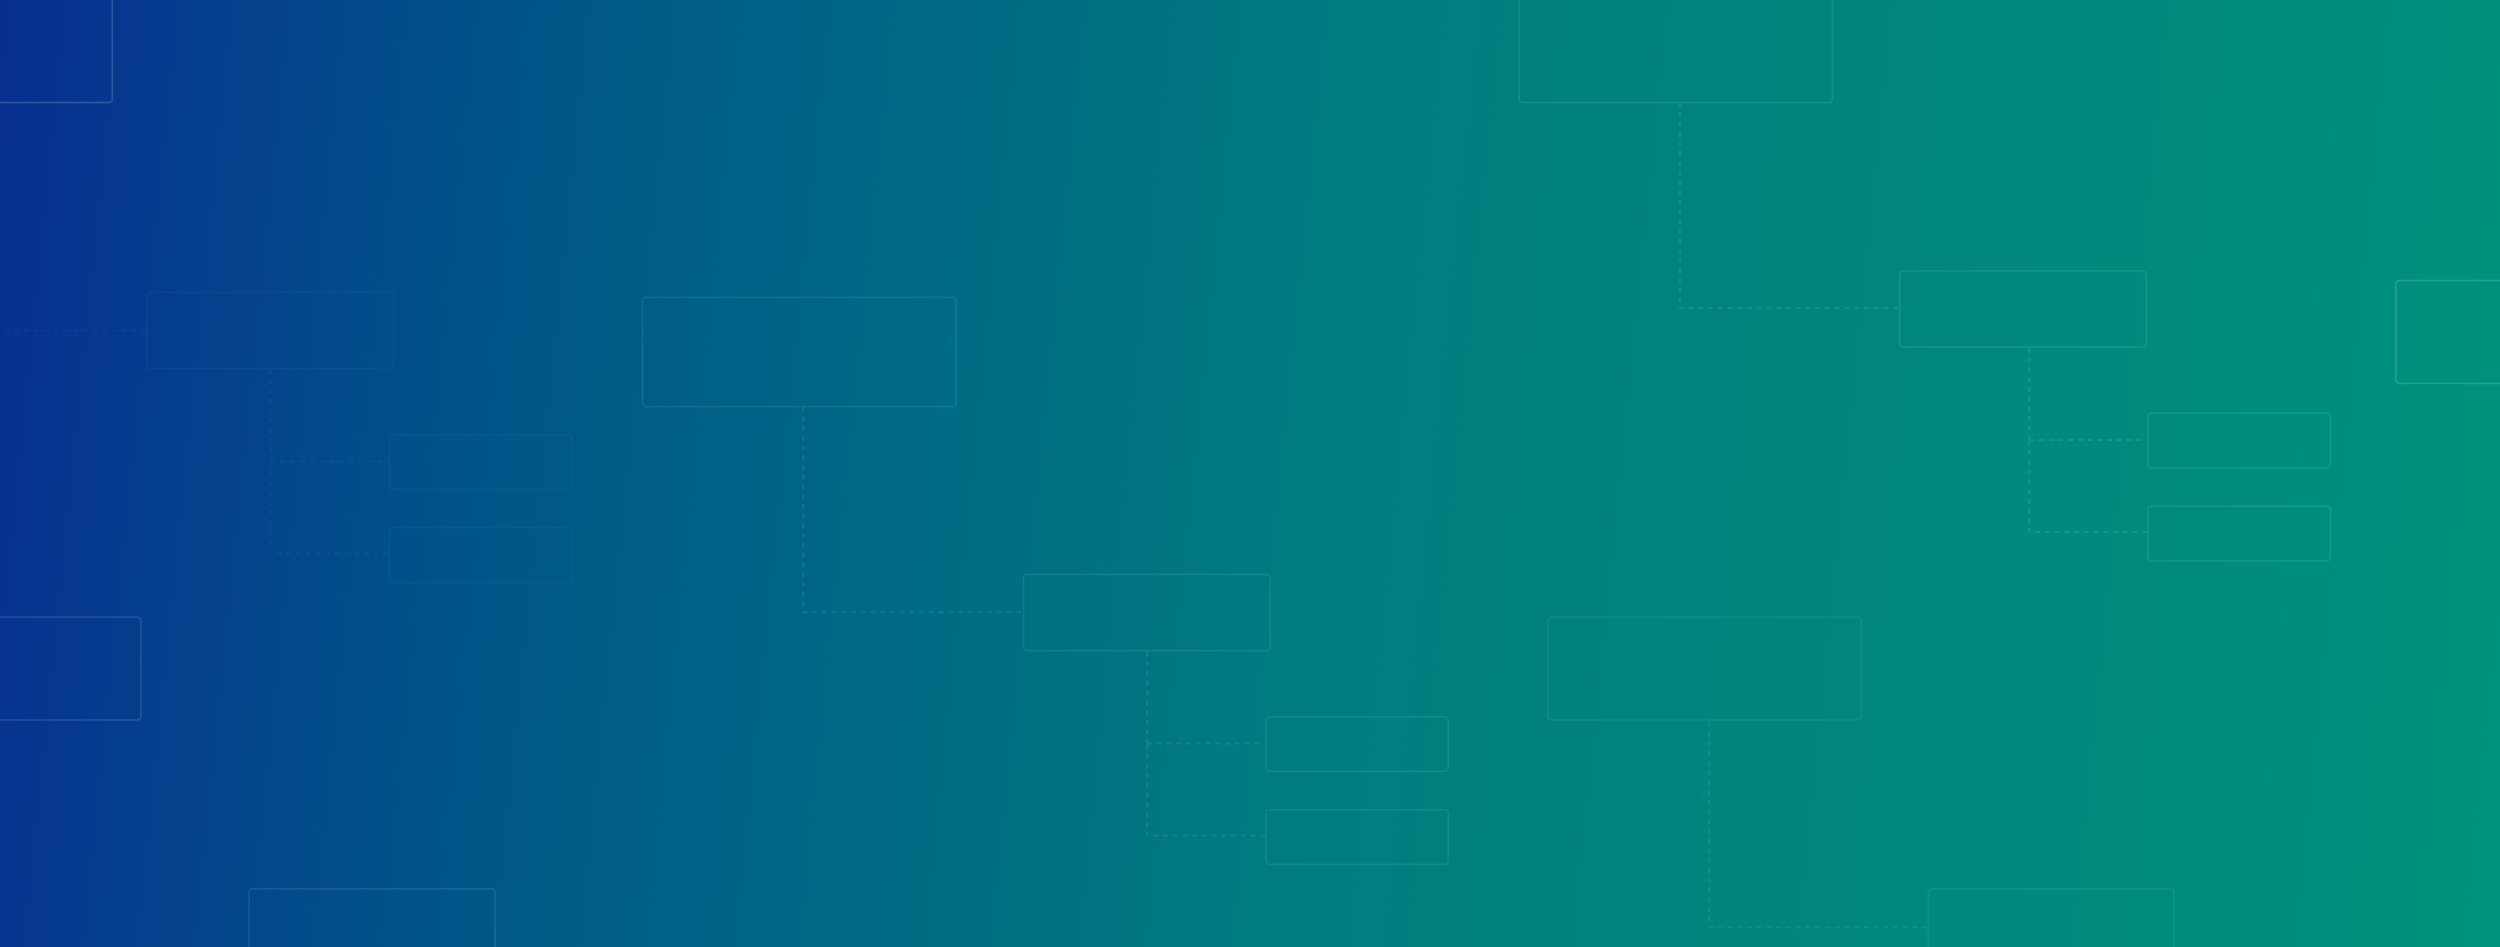 <svg width="4620" height="1750" viewBox="0 0 4620 1750" fill="none" xmlns="http://www.w3.org/2000/svg">
<rect x="0" y="0" width="4620" height="1750" fill="#808080" stroke="none"/>
<g id="Treegrid - Background Banner" clip-path="url(#clip0_35_4)">
<rect width="4620" height="1750" fill="white"/>
<rect id="Rectangle 10" width="4620" height="1750" fill="url(#paint0_linear_35_4)"/>
<g id="Group 39">
<rect id="Rectangle 40" opacity="0.09" x="3510.5" y="500.5" width="456" height="141" rx="6.5" stroke="white" stroke-width="3"/>
<rect id="Rectangle 51" opacity="0.2" x="271.5" y="540.5" width="456" height="141" rx="6.5" stroke="white" stroke-opacity="0.16" stroke-width="3"/>
<rect id="Rectangle 52" opacity="0.08" x="1891.5" y="1061.5" width="456" height="141" rx="6.5" stroke="white" stroke-width="3"/>
<rect id="Rectangle 43" opacity="0.07" x="2860.5" y="1140.5" width="579" height="190" rx="6.5" stroke="white" stroke-width="3"/>
<rect id="Rectangle 47" x="-37.5" y="1140.5" width="298" height="190" rx="6.5" stroke="white" stroke-opacity="0.12" stroke-width="3"/>
<rect id="Rectangle 46" opacity="0.07" x="3563.5" y="1642.5" width="454" height="190" rx="6.5" stroke="white" stroke-width="3"/>
<rect id="Rectangle 44" opacity="0.09" x="2807.5" y="-12.5" width="579" height="202" rx="6.5" stroke="white" stroke-width="3"/>
<rect id="Rectangle 56" opacity="0.08" x="1187.5" y="549.5" width="579" height="202" rx="6.5" stroke="white" stroke-width="3"/>
<rect id="Rectangle 48" x="-371.5" y="-12.5" width="579" height="202" rx="6.5" stroke="white" stroke-opacity="0.16" stroke-width="3"/>
<rect id="Rectangle 41" opacity="0.09" x="3969.5" y="763.5" width="337" height="101" rx="6.5" stroke="white" stroke-width="3"/>
<rect id="Rectangle 49" opacity="0.2" x="719.5" y="803.5" width="337" height="101" rx="6.5" stroke="white" stroke-opacity="0.16" stroke-width="3"/>
<rect id="Rectangle 53" opacity="0.08" x="2339.5" y="1324.5" width="337" height="101" rx="6.5" stroke="white" stroke-width="3"/>
<rect id="Rectangle 42" opacity="0.09" x="3969.5" y="935.5" width="337" height="101" rx="6.5" stroke="white" stroke-width="3"/>
<rect id="Rectangle 50" opacity="0.2" x="719.5" y="975.5" width="337" height="101" rx="6.5" stroke="white" stroke-opacity="0.16" stroke-width="3"/>
<rect id="Rectangle 54" opacity="0.08" x="2339.5" y="1496.5" width="337" height="101" rx="6.5" stroke="white" stroke-width="3"/>
<rect id="Rectangle 45" opacity="0.15" x="4427.5" y="518.5" width="312" height="190" rx="6.5" stroke="white" stroke-width="3"/>
<path id="Vector 1" opacity="0.09" d="M3104.5 189.5V569.5H3509.5" stroke="white" stroke-width="4" stroke-dasharray="9 9"/>
<path id="Vector 7" opacity="0.08" d="M1484.5 751.5V1131.5H1889.5" stroke="white" stroke-width="4" stroke-dasharray="9 9"/>
<path id="Vector 3" opacity="0.07" d="M3158.5 1334V1714H3563.5" stroke="white" stroke-width="4" stroke-dasharray="9 9"/>
<path id="Vector 2" opacity="0.09" d="M3750 643V813M3968 983H3750V813M3750 813H3968" stroke="white" stroke-width="4" stroke-dasharray="9 9"/>
<path id="Vector 4" opacity="0.2" d="M500 683V853M718 1023H500V853M500 853H718" stroke="white" stroke-opacity="0.16" stroke-width="4" stroke-dasharray="9 9"/>
<path id="Vector 5" opacity="0.08" d="M2120 1204V1374M2338 1544H2120V1374M2120 1374H2338" stroke="white" stroke-width="4" stroke-dasharray="9 9"/>
<path id="Vector 3_2" opacity="0.2" d="M-133 231V611H272" stroke="white" stroke-opacity="0.16" stroke-width="4" stroke-dasharray="9 9"/>
<rect id="Rectangle 46_2" x="460.5" y="1642.5" width="454" height="190" rx="6.5" stroke="white" stroke-opacity="0.1" stroke-width="3"/>
</g>
</g>
<defs>
<linearGradient id="paint0_linear_35_4" x1="-243.5" y1="0" x2="5603.95" y2="593.956" gradientUnits="userSpaceOnUse">
<stop stop-color="#092592"/>
<stop offset="0.215" stop-color="#005788"/>
<stop offset="0.467" stop-color="#007C80"/>
<stop offset="0.921" stop-color="#00967A"/>
</linearGradient>
<clipPath id="clip0_35_4">
<rect width="4620" height="1750" fill="white"/>
</clipPath>
</defs>
</svg>
